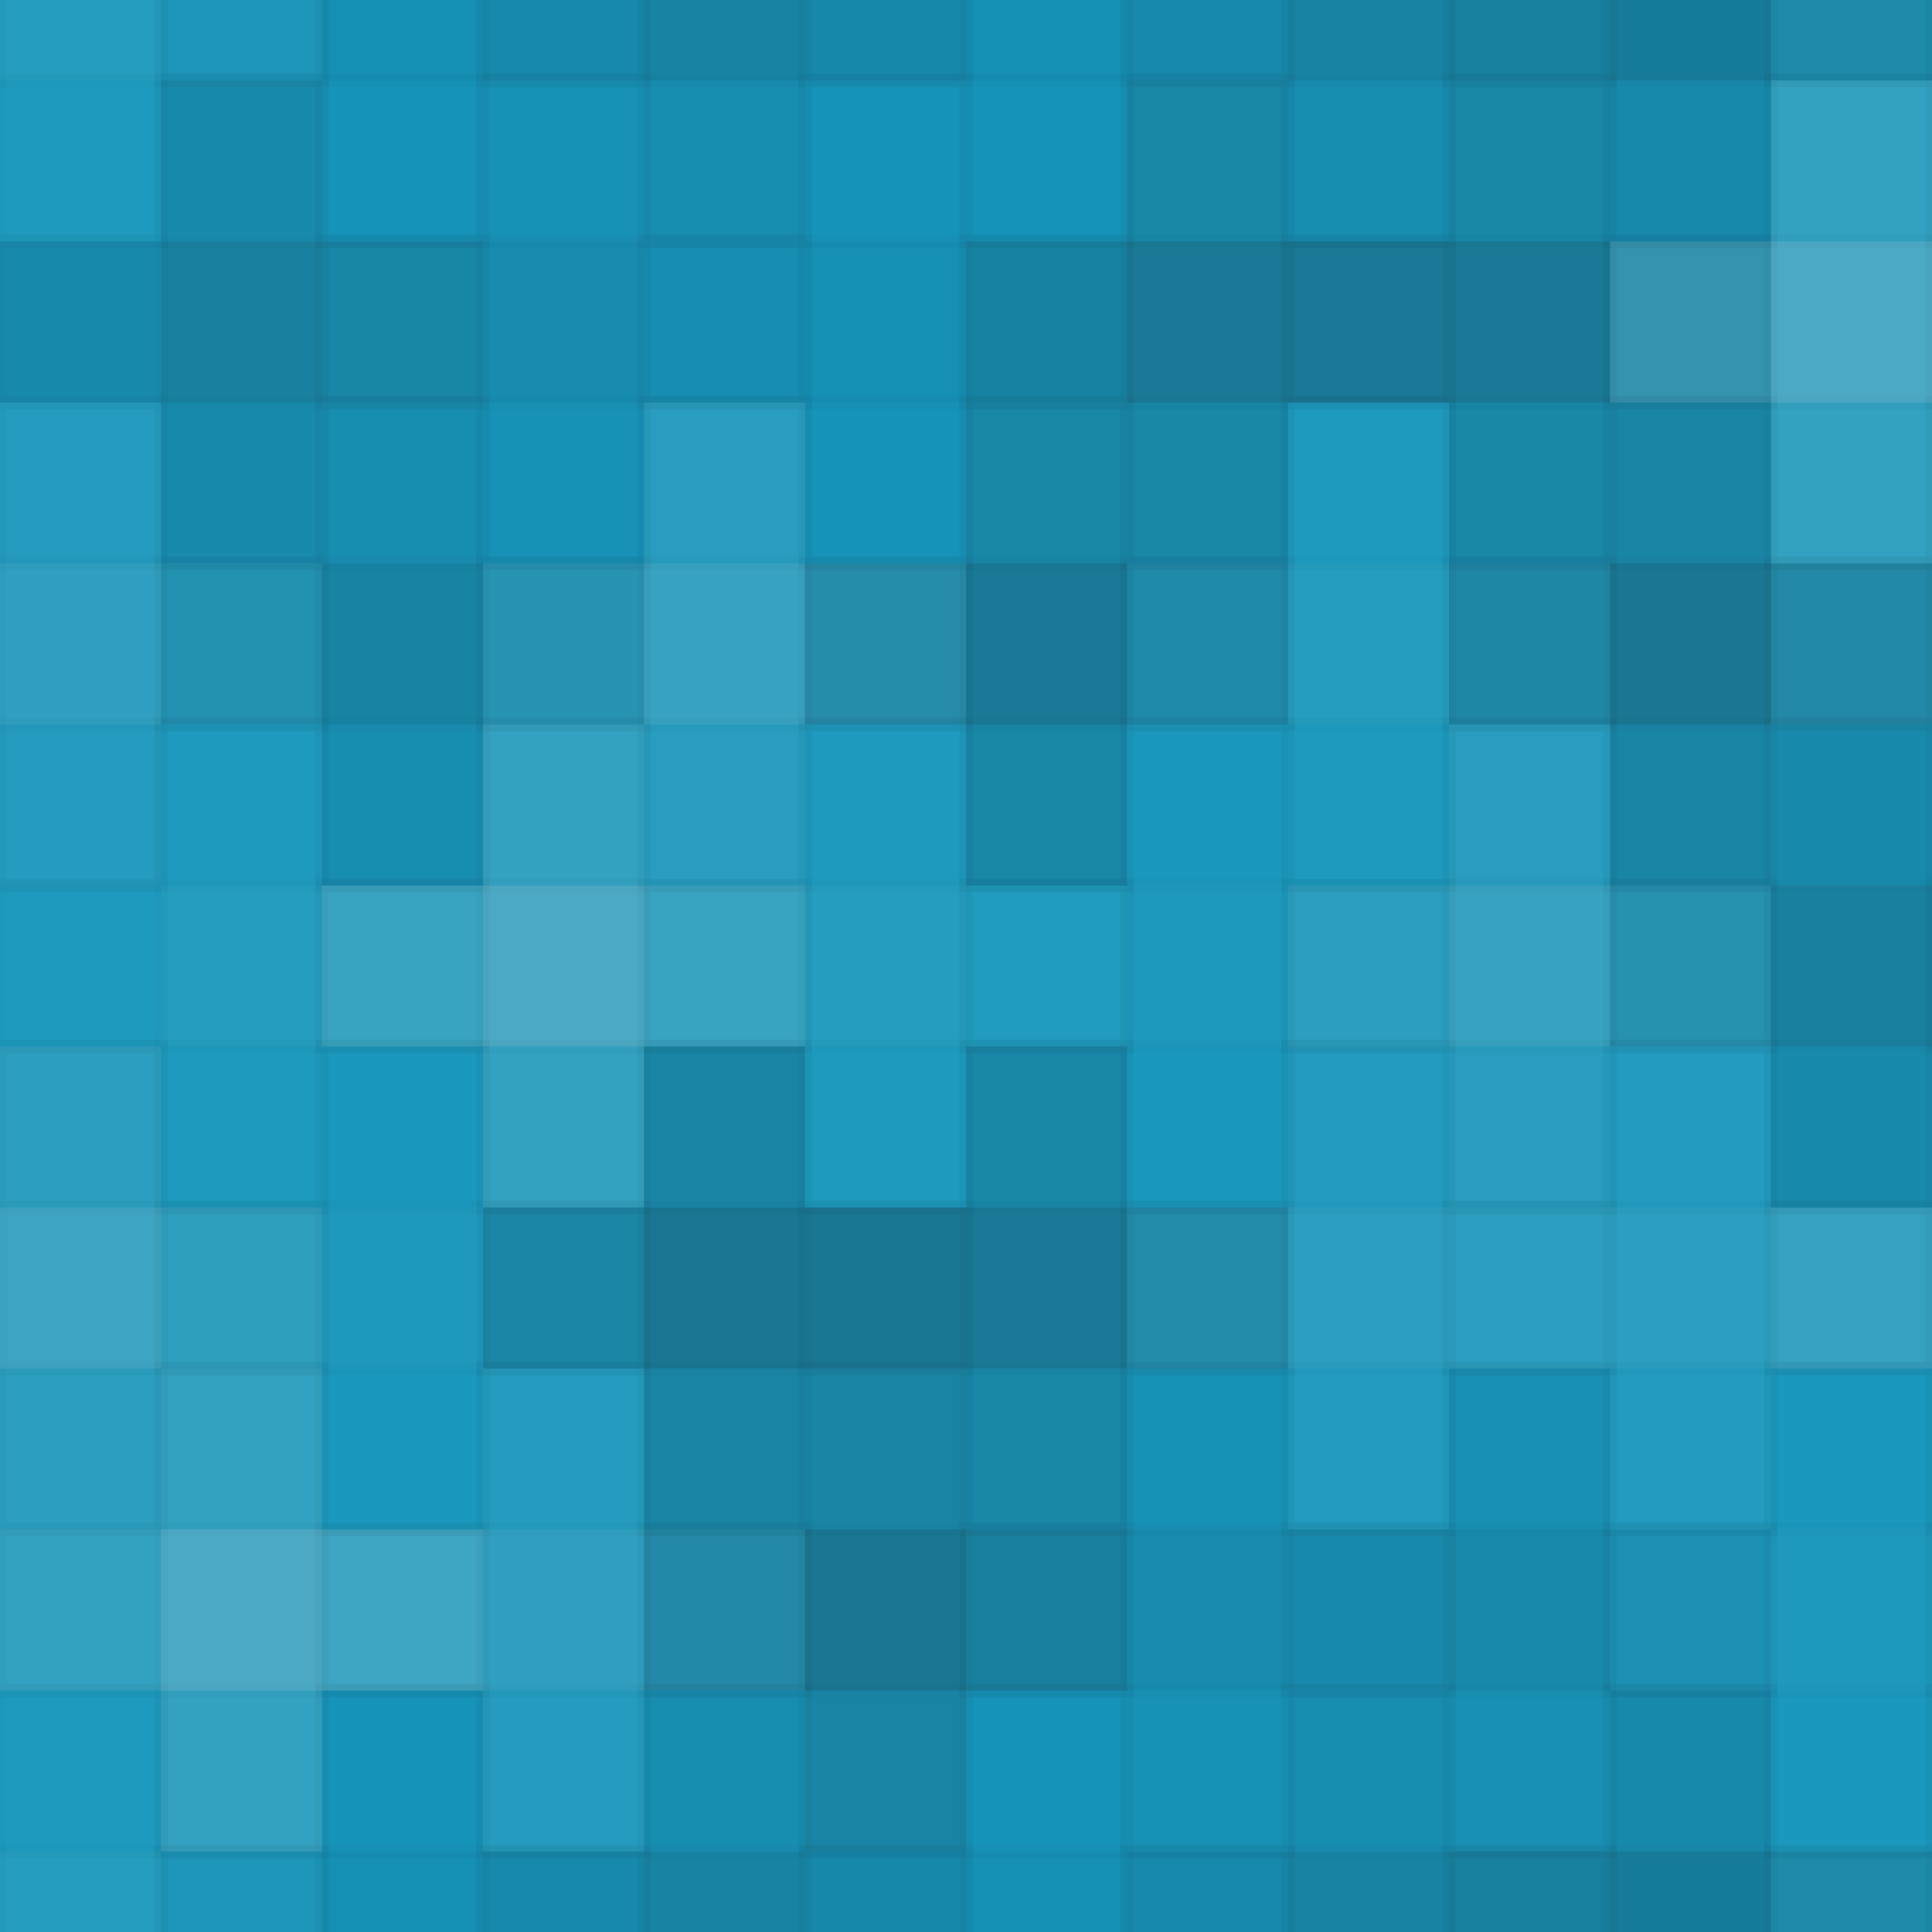 <svg xmlns="http://www.w3.org/2000/svg" width="144" height="144" viewbox="0 0 144 144" preserveAspectRatio="none"><rect x="0" y="0" width="100%" height="100%" fill="rgb(23, 151, 189)" /><g fill="#ddd" stroke="#000" stroke-opacity="0.02" style="fill-opacity:0.037;" transform="translate(-12, -18)" ><rect x="12" y="0" width="12" height="36" /><rect x="0" y="12" width="36" height="12" /></g><g fill="#ddd" stroke="#000" stroke-opacity="0.02" style="fill-opacity:0.037;" transform="translate(132, -18)" ><rect x="12" y="0" width="12" height="36" /><rect x="0" y="12" width="36" height="12" /></g><g fill="#ddd" stroke="#000" stroke-opacity="0.02" style="fill-opacity:0.037;" transform="translate(-12, 126)" ><rect x="12" y="0" width="12" height="36" /><rect x="0" y="12" width="36" height="12" /></g><g fill="#ddd" stroke="#000" stroke-opacity="0.02" style="fill-opacity:0.037;" transform="translate(132, 126)" ><rect x="12" y="0" width="12" height="36" /><rect x="0" y="12" width="36" height="12" /></g><g fill="#222" stroke="#000" stroke-opacity="0.02" style="fill-opacity:0.029;" transform="translate(12, -18)" ><rect x="12" y="0" width="12" height="36" /><rect x="0" y="12" width="36" height="12" /></g><g fill="#222" stroke="#000" stroke-opacity="0.02" style="fill-opacity:0.029;" transform="translate(12, 126)" ><rect x="12" y="0" width="12" height="36" /><rect x="0" y="12" width="36" height="12" /></g><g fill="#222" stroke="#000" stroke-opacity="0.02" style="fill-opacity:0.081;" transform="translate(36, -18)" ><rect x="12" y="0" width="12" height="36" /><rect x="0" y="12" width="36" height="12" /></g><g fill="#222" stroke="#000" stroke-opacity="0.02" style="fill-opacity:0.081;" transform="translate(36, 126)" ><rect x="12" y="0" width="12" height="36" /><rect x="0" y="12" width="36" height="12" /></g><g fill="#222" stroke="#000" stroke-opacity="0.02" style="fill-opacity:0.029;" transform="translate(60, -18)" ><rect x="12" y="0" width="12" height="36" /><rect x="0" y="12" width="36" height="12" /></g><g fill="#222" stroke="#000" stroke-opacity="0.02" style="fill-opacity:0.029;" transform="translate(60, 126)" ><rect x="12" y="0" width="12" height="36" /><rect x="0" y="12" width="36" height="12" /></g><g fill="#222" stroke="#000" stroke-opacity="0.02" style="fill-opacity:0.081;" transform="translate(84, -18)" ><rect x="12" y="0" width="12" height="36" /><rect x="0" y="12" width="36" height="12" /></g><g fill="#222" stroke="#000" stroke-opacity="0.02" style="fill-opacity:0.081;" transform="translate(84, 126)" ><rect x="12" y="0" width="12" height="36" /><rect x="0" y="12" width="36" height="12" /></g><g fill="#222" stroke="#000" stroke-opacity="0.02" style="fill-opacity:0.115;" transform="translate(108, -18)" ><rect x="12" y="0" width="12" height="36" /><rect x="0" y="12" width="36" height="12" /></g><g fill="#222" stroke="#000" stroke-opacity="0.02" style="fill-opacity:0.115;" transform="translate(108, 126)" ><rect x="12" y="0" width="12" height="36" /><rect x="0" y="12" width="36" height="12" /></g><g fill="#222" stroke="#000" stroke-opacity="0.02" style="fill-opacity:0.098;" transform="translate(0, 6)" ><rect x="12" y="0" width="12" height="36" /><rect x="0" y="12" width="36" height="12" /></g><g fill="#222" stroke="#000" stroke-opacity="0.02" style="fill-opacity:0.098;" transform="translate(144, 6)" ><rect x="12" y="0" width="12" height="36" /><rect x="0" y="12" width="36" height="12" /></g><g fill="#222" stroke="#000" stroke-opacity="0.02" style="fill-opacity:0.046;" transform="translate(24, 6)" ><rect x="12" y="0" width="12" height="36" /><rect x="0" y="12" width="36" height="12" /></g><g fill="#222" stroke="#000" stroke-opacity="0.02" style="fill-opacity:0.029;" transform="translate(48, 6)" ><rect x="12" y="0" width="12" height="36" /><rect x="0" y="12" width="36" height="12" /></g><g fill="#222" stroke="#000" stroke-opacity="0.02" style="fill-opacity:0.133;" transform="translate(72, 6)" ><rect x="12" y="0" width="12" height="36" /><rect x="0" y="12" width="36" height="12" /></g><g fill="#222" stroke="#000" stroke-opacity="0.02" style="fill-opacity:0.133;" transform="translate(96, 6)" ><rect x="12" y="0" width="12" height="36" /><rect x="0" y="12" width="36" height="12" /></g><g fill="#ddd" stroke="#000" stroke-opacity="0.02" style="fill-opacity:0.141;" transform="translate(120, 6)" ><rect x="12" y="0" width="12" height="36" /><rect x="0" y="12" width="36" height="12" /></g><g fill="#ddd" stroke="#000" stroke-opacity="0.02" style="fill-opacity:0.072;" transform="translate(-12, 30)" ><rect x="12" y="0" width="12" height="36" /><rect x="0" y="12" width="36" height="12" /></g><g fill="#ddd" stroke="#000" stroke-opacity="0.02" style="fill-opacity:0.072;" transform="translate(132, 30)" ><rect x="12" y="0" width="12" height="36" /><rect x="0" y="12" width="36" height="12" /></g><g fill="#222" stroke="#000" stroke-opacity="0.02" style="fill-opacity:0.081;" transform="translate(12, 30)" ><rect x="12" y="0" width="12" height="36" /><rect x="0" y="12" width="36" height="12" /></g><g fill="#ddd" stroke="#000" stroke-opacity="0.02" style="fill-opacity:0.089;" transform="translate(36, 30)" ><rect x="12" y="0" width="12" height="36" /><rect x="0" y="12" width="36" height="12" /></g><g fill="#222" stroke="#000" stroke-opacity="0.02" style="fill-opacity:0.133;" transform="translate(60, 30)" ><rect x="12" y="0" width="12" height="36" /><rect x="0" y="12" width="36" height="12" /></g><g fill="#ddd" stroke="#000" stroke-opacity="0.02" style="fill-opacity:0.037;" transform="translate(84, 30)" ><rect x="12" y="0" width="12" height="36" /><rect x="0" y="12" width="36" height="12" /></g><g fill="#222" stroke="#000" stroke-opacity="0.02" style="fill-opacity:0.15;" transform="translate(108, 30)" ><rect x="12" y="0" width="12" height="36" /><rect x="0" y="12" width="36" height="12" /></g><g fill="#ddd" stroke="#000" stroke-opacity="0.02" style="fill-opacity:0.037;" transform="translate(0, 54)" ><rect x="12" y="0" width="12" height="36" /><rect x="0" y="12" width="36" height="12" /></g><g fill="#ddd" stroke="#000" stroke-opacity="0.02" style="fill-opacity:0.037;" transform="translate(144, 54)" ><rect x="12" y="0" width="12" height="36" /><rect x="0" y="12" width="36" height="12" /></g><g fill="#ddd" stroke="#000" stroke-opacity="0.02" style="fill-opacity:0.141;" transform="translate(24, 54)" ><rect x="12" y="0" width="12" height="36" /><rect x="0" y="12" width="36" height="12" /></g><g fill="#ddd" stroke="#000" stroke-opacity="0.02" style="fill-opacity:0.037;" transform="translate(48, 54)" ><rect x="12" y="0" width="12" height="36" /><rect x="0" y="12" width="36" height="12" /></g><g fill="#ddd" stroke="#000" stroke-opacity="0.02" style="fill-opacity:0.02;" transform="translate(72, 54)" ><rect x="12" y="0" width="12" height="36" /><rect x="0" y="12" width="36" height="12" /></g><g fill="#ddd" stroke="#000" stroke-opacity="0.02" style="fill-opacity:0.089;" transform="translate(96, 54)" ><rect x="12" y="0" width="12" height="36" /><rect x="0" y="12" width="36" height="12" /></g><g fill="#222" stroke="#000" stroke-opacity="0.02" style="fill-opacity:0.098;" transform="translate(120, 54)" ><rect x="12" y="0" width="12" height="36" /><rect x="0" y="12" width="36" height="12" /></g><g fill="#ddd" stroke="#000" stroke-opacity="0.02" style="fill-opacity:0.107;" transform="translate(-12, 78)" ><rect x="12" y="0" width="12" height="36" /><rect x="0" y="12" width="36" height="12" /></g><g fill="#ddd" stroke="#000" stroke-opacity="0.02" style="fill-opacity:0.107;" transform="translate(132, 78)" ><rect x="12" y="0" width="12" height="36" /><rect x="0" y="12" width="36" height="12" /></g><g fill="#ddd" stroke="#000" stroke-opacity="0.02" style="fill-opacity:0.02;" transform="translate(12, 78)" ><rect x="12" y="0" width="12" height="36" /><rect x="0" y="12" width="36" height="12" /></g><g fill="#222" stroke="#000" stroke-opacity="0.02" style="fill-opacity:0.15;" transform="translate(36, 78)" ><rect x="12" y="0" width="12" height="36" /><rect x="0" y="12" width="36" height="12" /></g><g fill="#222" stroke="#000" stroke-opacity="0.02" style="fill-opacity:0.133;" transform="translate(60, 78)" ><rect x="12" y="0" width="12" height="36" /><rect x="0" y="12" width="36" height="12" /></g><g fill="#ddd" stroke="#000" stroke-opacity="0.02" style="fill-opacity:0.055;" transform="translate(84, 78)" ><rect x="12" y="0" width="12" height="36" /><rect x="0" y="12" width="36" height="12" /></g><g fill="#ddd" stroke="#000" stroke-opacity="0.02" style="fill-opacity:0.055;" transform="translate(108, 78)" ><rect x="12" y="0" width="12" height="36" /><rect x="0" y="12" width="36" height="12" /></g><g fill="#ddd" stroke="#000" stroke-opacity="0.02" style="fill-opacity:0.141;" transform="translate(0, 102)" ><rect x="12" y="0" width="12" height="36" /><rect x="0" y="12" width="36" height="12" /></g><g fill="#ddd" stroke="#000" stroke-opacity="0.02" style="fill-opacity:0.141;" transform="translate(144, 102)" ><rect x="12" y="0" width="12" height="36" /><rect x="0" y="12" width="36" height="12" /></g><g fill="#ddd" stroke="#000" stroke-opacity="0.02" style="fill-opacity:0.072;" transform="translate(24, 102)" ><rect x="12" y="0" width="12" height="36" /><rect x="0" y="12" width="36" height="12" /></g><g fill="#222" stroke="#000" stroke-opacity="0.02" style="fill-opacity:0.15;" transform="translate(48, 102)" ><rect x="12" y="0" width="12" height="36" /><rect x="0" y="12" width="36" height="12" /></g><g fill="#222" stroke="#000" stroke-opacity="0.02" style="fill-opacity:0.046;" transform="translate(72, 102)" ><rect x="12" y="0" width="12" height="36" /><rect x="0" y="12" width="36" height="12" /></g><g fill="#222" stroke="#000" stroke-opacity="0.02" style="fill-opacity:0.063;" transform="translate(96, 102)" ><rect x="12" y="0" width="12" height="36" /><rect x="0" y="12" width="36" height="12" /></g><g fill="#ddd" stroke="#000" stroke-opacity="0.02" style="fill-opacity:0.02;" transform="translate(120, 102)" ><rect x="12" y="0" width="12" height="36" /><rect x="0" y="12" width="36" height="12" /></g></svg>